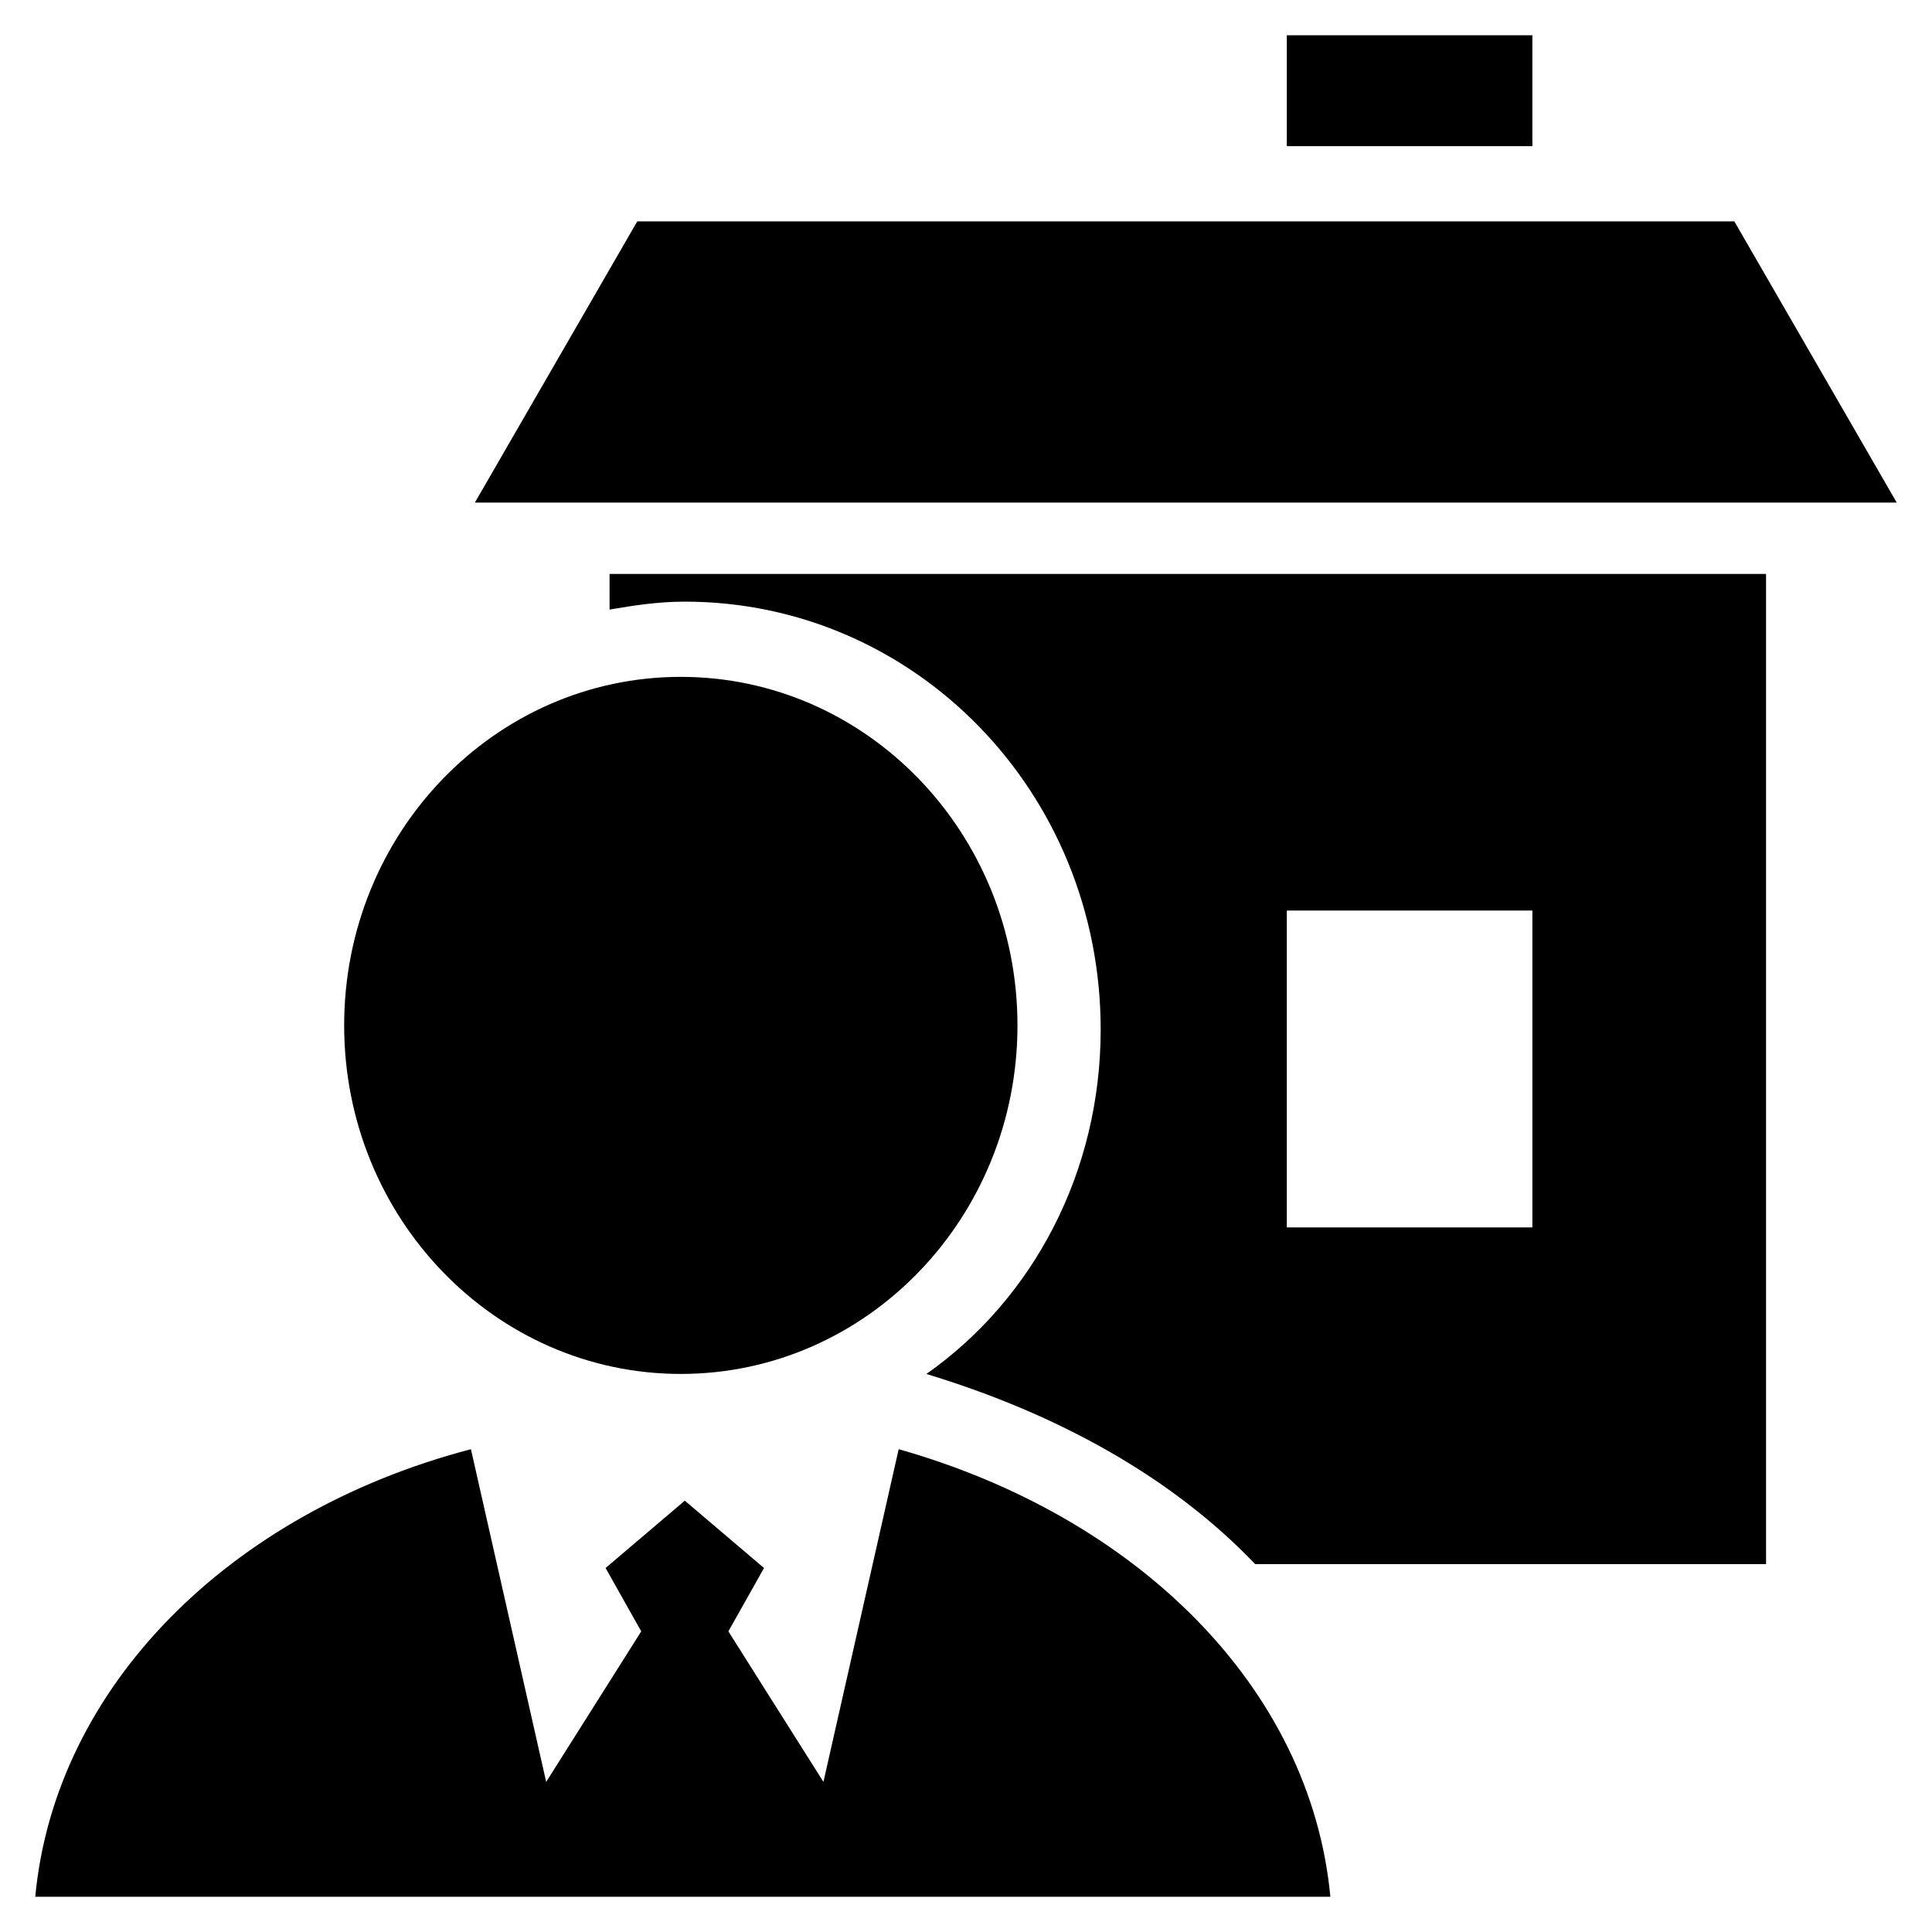 <?xml version="1.0" encoding="UTF-8"?>
<!-- Uploaded to: ICON Repo, www.svgrepo.com, Generator: ICON Repo Mixer Tools -->
<svg fill="#000000" width="800px" height="800px" version="1.1" viewBox="144 144 512 512" xmlns="http://www.w3.org/2000/svg">
 <g>
  <path d="m603.62 202.67h-290.74l-43.035 74.523h376.81z"/>
  <path d="m485.02 153.34h65.074v29.391h-65.074z"/>
  <path d="m305.54 305.54c6.297-1.051 12.594-2.098 19.941-2.098 60.879 0 110.21 50.383 110.21 113.36 0 37.785-17.844 71.371-46.184 91.316 34.637 10.496 65.074 27.289 87.117 50.383h135.4v-262.4l-306.48-0.004zm179.48 79.77h65.074v83.969h-65.074z"/>
  <path d="m413.64 415.74c0 51.012-39.945 92.367-89.219 92.367-49.27 0-89.215-41.355-89.215-92.367 0-51.012 39.945-92.363 89.215-92.363 49.273 0 89.219 41.352 89.219 92.363"/>
  <path d="m382.16 528.05-19.941 88.168-25.191-39.887 9.445-16.793-20.992-17.844-20.992 17.844 9.445 16.793-25.191 39.887-19.941-88.168c-64.023 16.793-110.21 62.977-115.46 118.61h343.22c-5.246-55.629-51.426-100.76-114.4-118.61z"/>
 </g>
</svg>